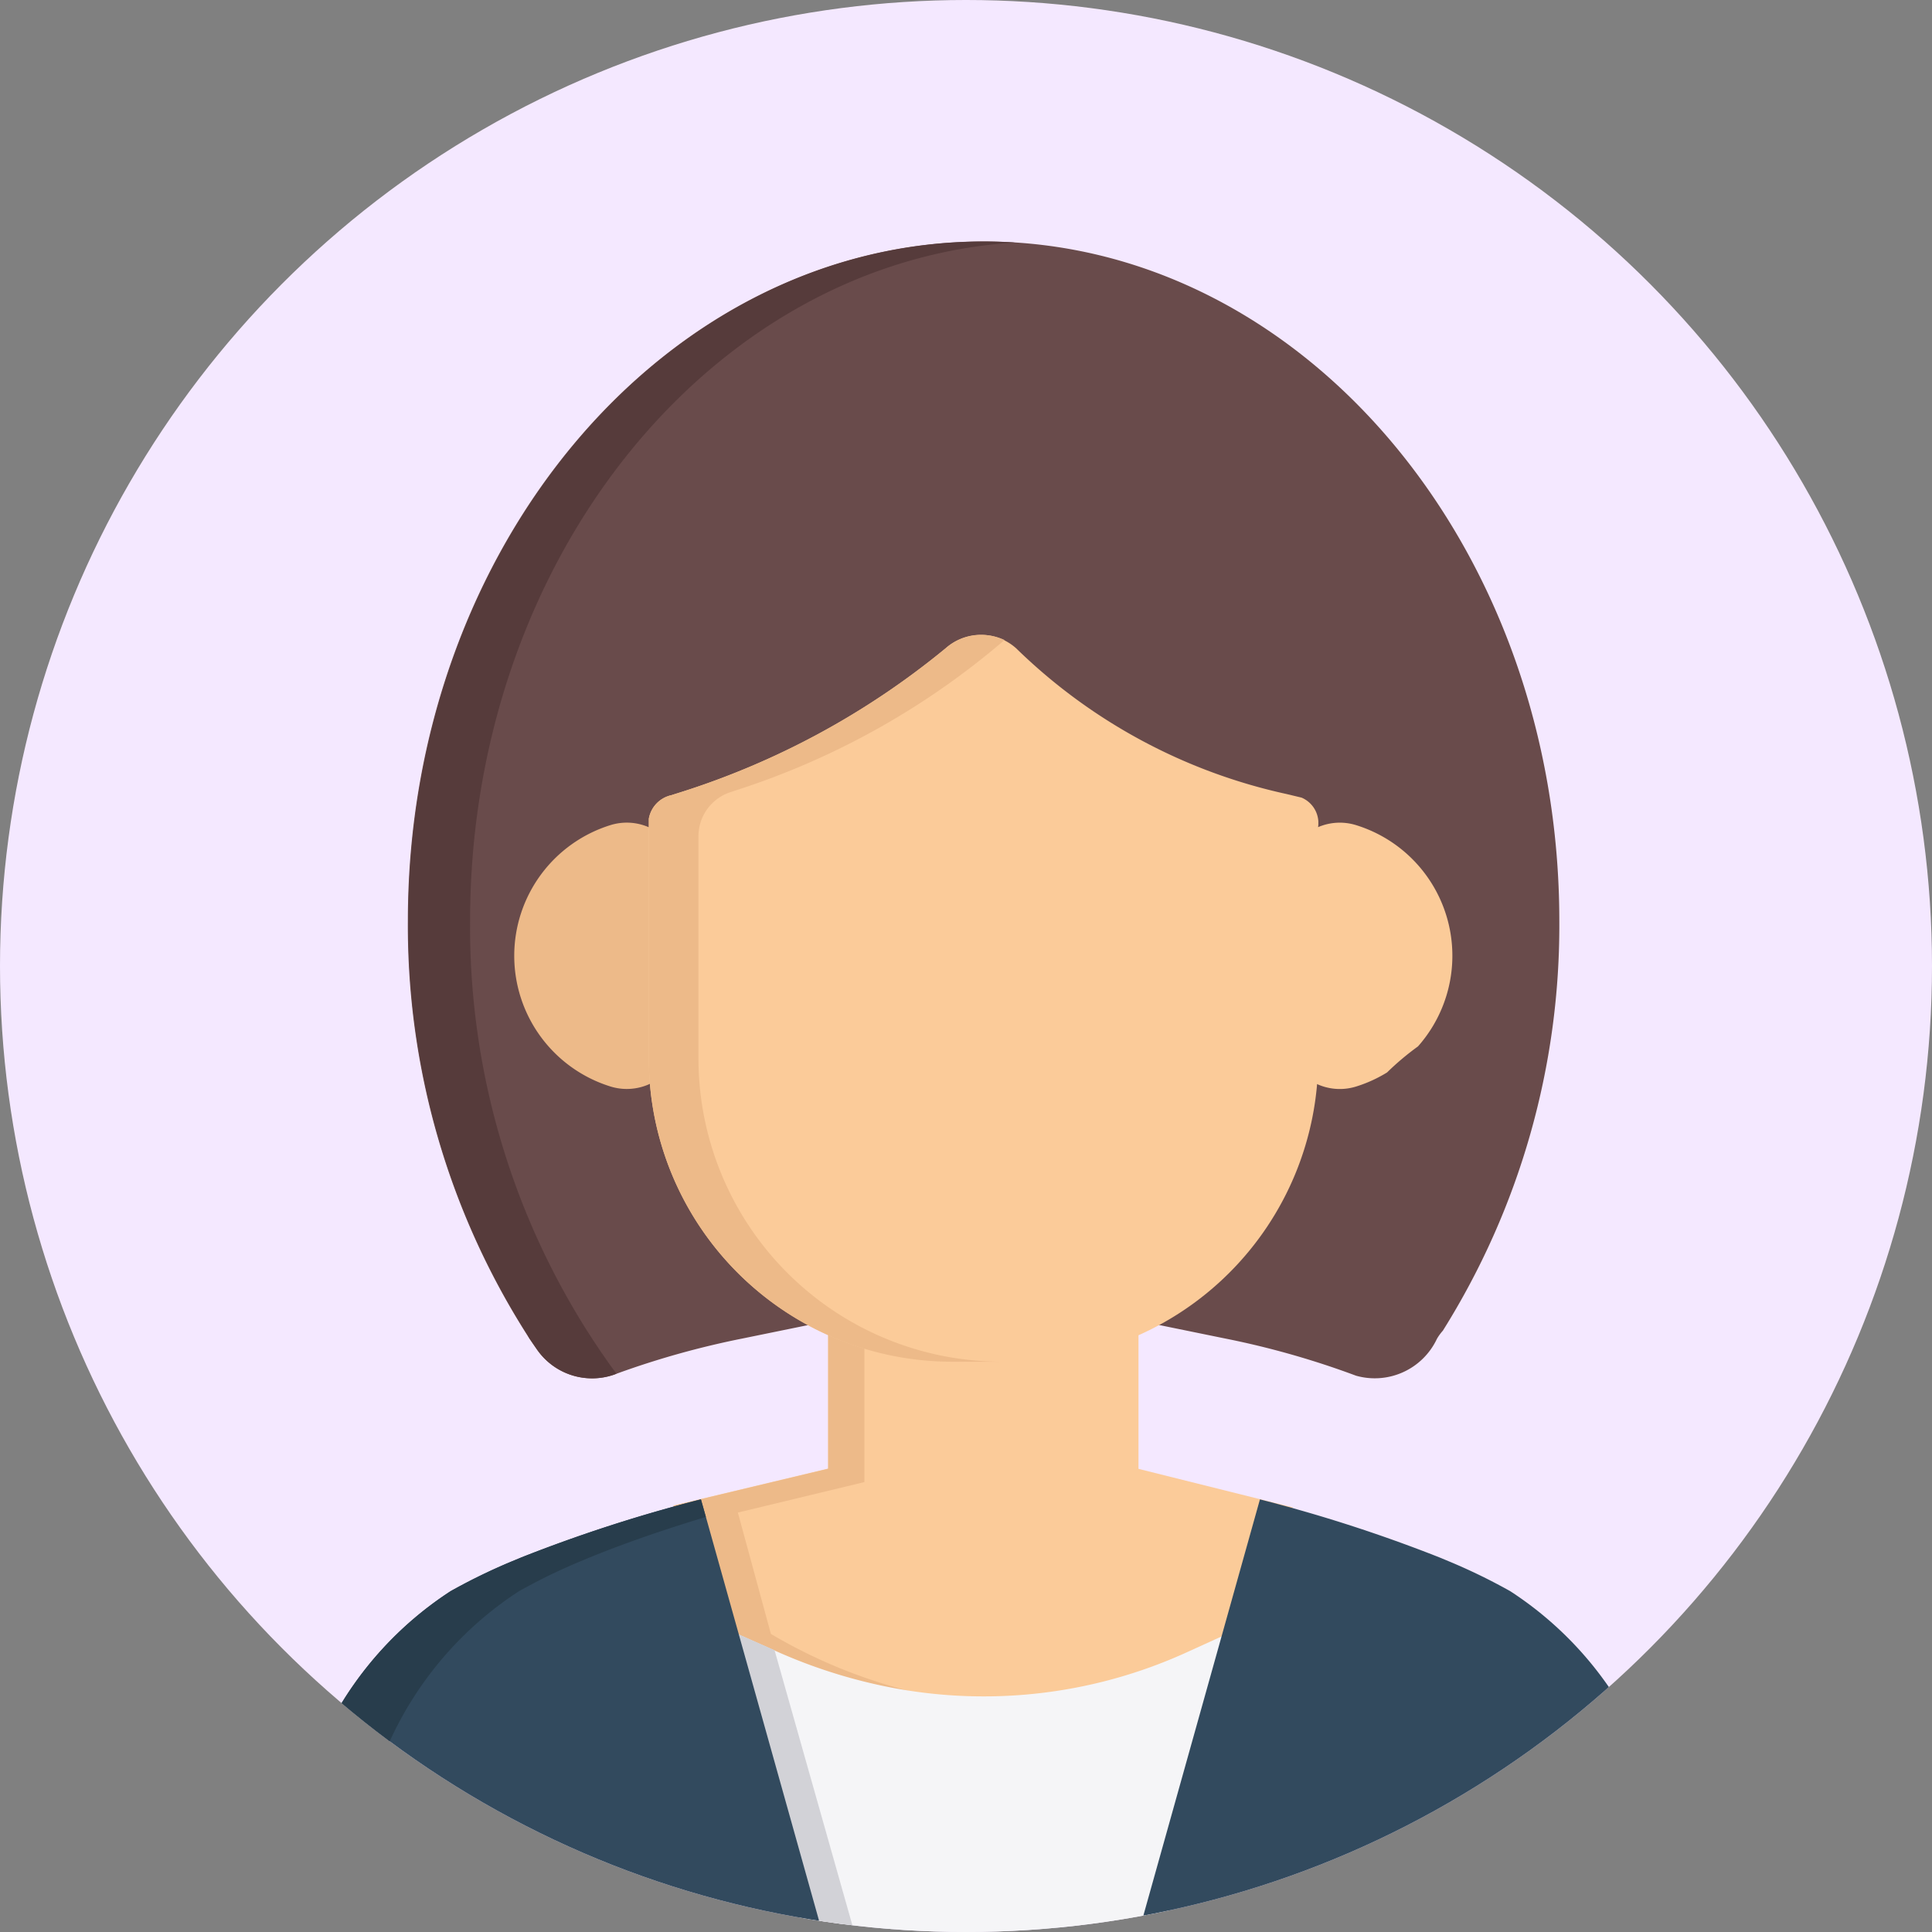 <svg xmlns="http://www.w3.org/2000/svg" xmlns:xlink="http://www.w3.org/1999/xlink" width="50" height="50" viewBox="0 0 50 50"><rect x="0" y="0" width="50" height="50" fill="#808080" stroke="none"/><defs><clipPath id="a"><circle cx="25" cy="25" r="25" transform="translate(199 5912)" fill="#dbdbdb"/></clipPath></defs><g transform="translate(-199 -5912)" clip-path="url(#a)"><circle cx="25" cy="25" r="25" transform="translate(199 5912)" fill="#f4e8ff"/><g transform="translate(206.5 5918.25)"><path d="M130.292,28.4a1.262,1.262,0,0,1,.154-.212,19.732,19.732,0,0,0,3.014-10.606c0-9.7-6.684-17.583-14.9-17.583s-14.9,7.888-14.9,17.583a19.7,19.7,0,0,0,3.081,10.707c.021.029.042.062.064.1q.1.147.2.291a1.736,1.736,0,0,0,1.976.652l.078-.029h0a22.227,22.227,0,0,1,3.258-.912l2.064-.422-1.557-1.419a7.312,7.312,0,0,1-2.32-4.408l-.116-.853-.858-.07a2.745,2.745,0,0,1-.056-5.467l.946-.1.013-.752a21.032,21.032,0,0,0,8.11-4.532,14.961,14.961,0,0,0,8.152,4.546l.012.738.946.1a2.745,2.745,0,0,1-.057,5.467l-.858.07-.116.853a7.313,7.313,0,0,1-2.32,4.407l-1.557,1.419,2.064.422a22.012,22.012,0,0,1,3.39.963A1.778,1.778,0,0,0,130.292,28.4Z" transform="translate(-100.605)" fill="#694b4b"/><path d="M186.423,290.3V286.4l-1.342.35a7.306,7.306,0,0,1-1.845.236h-1.643a7.3,7.3,0,0,1-1.857-.24l-1.344-.354v3.9l-4,.956.869,3.1.36.219a13.566,13.566,0,0,0,4.016,1.58,13.239,13.239,0,0,0,2.827.312h0a13.19,13.19,0,0,0,6.722-1.9l.374-.218.853-3.045Z" transform="translate(-164.459 -258.536)" fill="#fbcb99"/><path d="M180.926,296.151a13.568,13.568,0,0,1-4.016-1.58h0l-.855-3.141,3.275-.789v-3.749l-.939-.495v3.9l-4,.956.869,3.1.36.219a13.567,13.567,0,0,0,4.016,1.58,13.237,13.237,0,0,0,2.827.312h0c.211,0,.42-.007.63-.018A13.4,13.4,0,0,1,180.926,296.151Z" transform="translate(-164.459 -258.535)" fill="#edba89"/><path d="M198.3,368.455a12.67,12.67,0,0,1-8.1.851,13.587,13.587,0,0,1-2.531-.837l-1.565-.695,3.96,14h5.837l3.969-14.034Z" transform="translate(-175.037 -331.966)" fill="#f5f5f7"/><path d="M186.111,368.068l3.961,14h1.285l-3.776-13.349Z" transform="translate(-175.035 -332.261)" fill="#d2d2d7"/><g transform="translate(0 32.551)"><path d="M291.963,336.975a15.146,15.146,0,0,0-1.58-.769l-.255-.106a38.5,38.5,0,0,0-4.642-1.5l-4.834,17.258H294.3a1.734,1.734,0,0,0,1.832-1.773v-5.144A9.157,9.157,0,0,0,291.963,336.975Z" transform="translate(-260.379 -334.597)" fill="#324a5e"/><path d="M82.9,334.6a38.465,38.465,0,0,0-4.642,1.5l-.255.106a15.131,15.131,0,0,0-1.58.769,9.157,9.157,0,0,0-4.166,7.963v5.144a1.734,1.734,0,0,0,1.833,1.773H87.736Z" transform="translate(-72.259 -334.598)" fill="#324a5e"/></g><g transform="translate(0 32.55)"><path d="M74.028,350.082v-5.144a9.158,9.158,0,0,1,4.166-7.963,15.134,15.134,0,0,1,1.58-.769l.255-.106c1.015-.415,2.087-.77,3-1.045L82.9,334.6a38.487,38.487,0,0,0-4.642,1.5l-.255.106a15.12,15.12,0,0,0-1.58.769,9.157,9.157,0,0,0-4.166,7.963v5.144a1.731,1.731,0,0,0,1.767,1.771Z" transform="translate(-72.261 -334.596)" fill="#283d4c"/><path d="M365.522,438.975v-7.066a.8.8,0,0,0-1.607,0v7.066Z" transform="translate(-335.542 -421.716)" fill="#283d4c"/><path d="M132.214,438.975v-7.066a.8.8,0,0,0-1.607,0v7.066Z" transform="translate(-124.931 -421.716)" fill="#283d4c"/></g><path d="M338.823,154.667a1.421,1.421,0,0,0-1.844,1.357v4.05a1.421,1.421,0,0,0,1.844,1.357,3.532,3.532,0,0,0,.8-.364,7.07,7.07,0,0,1,.8-.674,3.538,3.538,0,0,0-1.6-5.726Z" transform="translate(-311.226 -139.562)" fill="#fbcb99"/><path d="M135.724,154.877a1.423,1.423,0,0,0-1.265-.212,3.542,3.542,0,0,0,0,6.764,1.422,1.422,0,0,0,1.845-1.357v-4.051A1.421,1.421,0,0,0,135.724,154.877Z" transform="translate(-126.161 -139.561)" fill="#edba89"/><path d="M185.081,109.471a.551.551,0,0,0,.008-.076v-.071a.714.714,0,0,0-.436-.62l-.384-.092a14.407,14.407,0,0,1-7-3.771h0a1.367,1.367,0,0,0-1.827,0h0a20.527,20.527,0,0,1-6.932,3.748l-.168.053h0a.757.757,0,0,0-.58.609v6.209A7.852,7.852,0,0,0,175.6,123.3h1.643a7.851,7.851,0,0,0,7.842-7.843v-6Z" transform="translate(-158.47 -94.312)" fill="#fbcb99"/><g transform="translate(9.291 10.165)"><path d="M176.969,104.633a1.417,1.417,0,0,0-1.528.215h0a20.527,20.527,0,0,1-6.932,3.748l-.168.053h0a.757.757,0,0,0-.58.609v6.209a7.852,7.852,0,0,0,7.843,7.843h1.285a7.852,7.852,0,0,1-7.843-7.843v-5.756a1.2,1.2,0,0,1,.816-1.137l.2-.066h0a20.128,20.128,0,0,0,6.868-3.844Z" transform="translate(-167.761 -104.484)" fill="#edba89"/></g><path d="M106.806,28.387q.1.147.2.291a1.737,1.737,0,0,0,2.006.642l.049-.019-.129-.174a19.511,19.511,0,0,1-3.66-11.543c0-9.377,6.253-17.063,14.1-17.557-.266-.017-.534-.026-.8-.026-8.216,0-14.9,7.888-14.9,17.583a19.7,19.7,0,0,0,3.081,10.707C106.763,28.32,106.785,28.352,106.806,28.387Z" transform="translate(-100.606)" fill="#563b3b"/></g></g></svg>